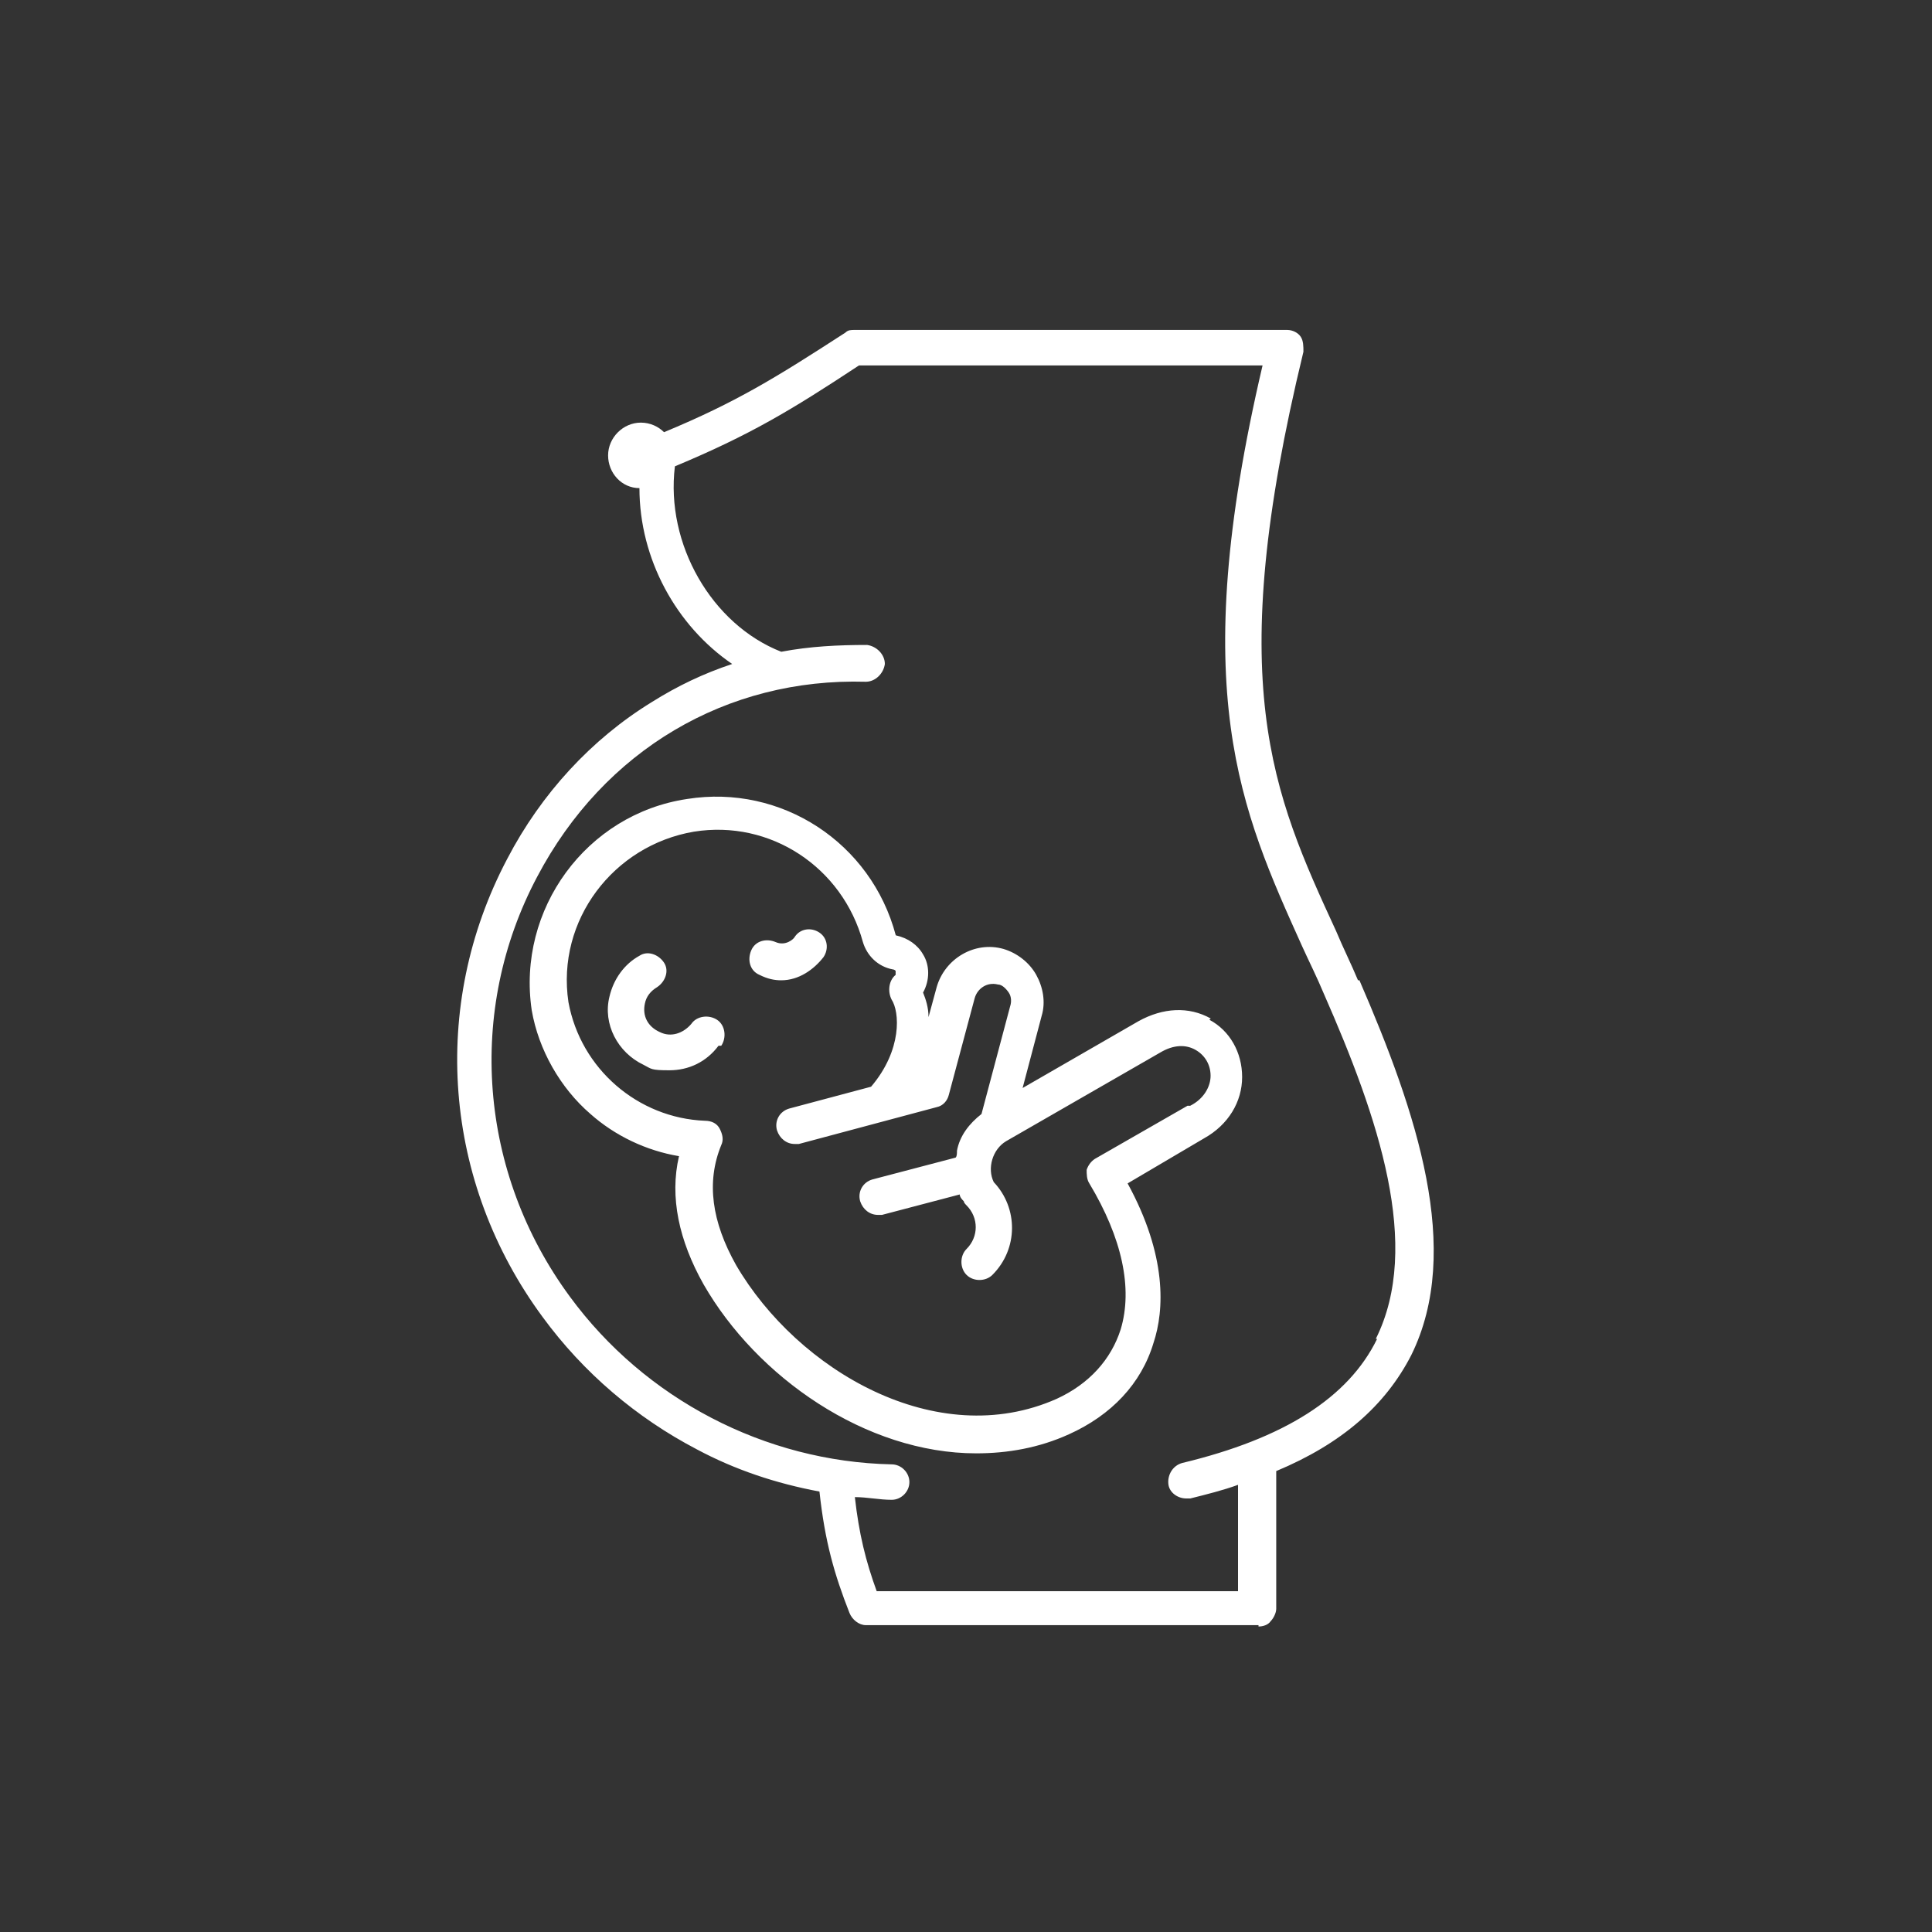 <?xml version="1.0" encoding="UTF-8"?> <svg xmlns="http://www.w3.org/2000/svg" version="1.1" width="40" height="40" viewBox="0 0 40 40"><rect x="0" y="0" width="40" height="40" fill="#333333" stroke="none"/><path fill="#fff" d="M28.116 20.296c-0.141-0.339-0.311-0.677-0.452-1.016-1.327-2.879-2.343-5.138-0.678-11.997 0-0.113 0-0.226-0.056-0.311s-0.169-0.141-0.282-0.141h-8.948c-0.085 0-0.141 0-0.198 0.056-1.44 0.932-2.258 1.44-3.754 2.061-0.113-0.113-0.282-0.198-0.48-0.198-0.367 0-0.678 0.311-0.678 0.678s0.282 0.678 0.649 0.678c0 1.468 0.762 2.851 1.92 3.641-0.593 0.198-1.129 0.452-1.666 0.79-1.242 0.762-2.287 1.891-2.992 3.246-1.609 3.049-1.327 6.69 0.734 9.485 0.847 1.157 1.948 2.089 3.19 2.738 0.79 0.423 1.637 0.706 2.541 0.875 0.113 1.044 0.311 1.722 0.621 2.512 0.056 0.141 0.198 0.254 0.339 0.254h8.13c0 0.028 0 0.028 0 0.028 0.085 0 0.198-0.028 0.254-0.113 0.056-0.056 0.113-0.169 0.113-0.254v-2.851c1.355-0.565 2.258-1.355 2.795-2.399 1.073-2.174 0.113-5.025-1.073-7.763v0zM28.511 27.721c-0.593 1.214-1.92 2.061-4.037 2.569-0.198 0.056-0.311 0.254-0.282 0.452 0.028 0.169 0.198 0.282 0.367 0.282s0.056 0 0.085 0c0.339-0.085 0.678-0.169 0.988-0.282v2.202h-7.481c-0.226-0.621-0.367-1.186-0.452-1.948 0.254 0 0.508 0.056 0.762 0.056v0c0.198 0 0.367-0.169 0.367-0.367s-0.169-0.367-0.367-0.367c-2.625-0.056-5.109-1.355-6.662-3.472-1.891-2.569-2.145-5.928-0.677-8.694 1.383-2.625 3.924-4.121 6.803-4.037 0.198 0 0.367-0.169 0.395-0.367 0-0.198-0.169-0.367-0.367-0.395-0.593 0-1.186 0.028-1.778 0.141-1.44-0.565-2.399-2.23-2.202-3.839 1.553-0.649 2.399-1.157 3.811-2.089h8.356c-1.581 6.747-0.452 9.203 0.819 12.025 0.141 0.311 0.311 0.649 0.452 0.988 1.129 2.569 2.032 5.222 1.073 7.142v0zM25.067 21.087c-0.452-0.254-0.988-0.226-1.496 0.056l-2.399 1.383 0.395-1.496c0.085-0.282 0.028-0.593-0.113-0.847s-0.395-0.452-0.678-0.536c-0.593-0.169-1.214 0.198-1.383 0.79l-0.169 0.621c0-0.198-0.056-0.367-0.113-0.508 0.141-0.254 0.141-0.565 0-0.79-0.113-0.198-0.311-0.339-0.565-0.395 0 0 0 0 0 0-0.508-1.92-2.371-3.133-4.319-2.823-2.089 0.311-3.529 2.287-3.218 4.375 0 0 0 0 0 0 0.141 0.819 0.593 1.609 1.214 2.145 0.508 0.452 1.157 0.762 1.835 0.875-0.198 0.847 0 1.75 0.508 2.653 1.101 1.92 3.359 3.5 5.646 3.5 0.649 0 1.299-0.113 1.92-0.395 0.875-0.395 1.496-1.044 1.75-1.891 0.226-0.678 0.282-1.807-0.536-3.303l1.581-0.932c0.508-0.282 0.79-0.762 0.79-1.27s-0.254-0.96-0.678-1.186v0zM24.587 22.893l-1.92 1.101c-0.085 0.056-0.141 0.141-0.169 0.226 0 0.085 0 0.198 0.056 0.282 0.678 1.129 0.903 2.174 0.649 3.020-0.198 0.621-0.649 1.129-1.327 1.44-2.484 1.101-5.363-0.593-6.634-2.766-0.508-0.903-0.621-1.722-0.311-2.484 0.056-0.113 0.028-0.226-0.028-0.339s-0.169-0.169-0.311-0.169c-1.383-0.056-2.569-1.073-2.823-2.456-0.254-1.694 0.932-3.246 2.597-3.529 1.581-0.254 3.077 0.734 3.5 2.287 0.085 0.282 0.311 0.508 0.621 0.565 0 0 0.028 0 0.056 0.028 0 0.028 0 0.056 0 0.085-0.141 0.113-0.169 0.339-0.085 0.508 0.169 0.254 0.226 1.044-0.423 1.807l-1.694 0.452c-0.198 0.056-0.311 0.254-0.254 0.452 0.056 0.169 0.198 0.282 0.367 0.282s0.056 0 0.085 0l2.851-0.762c0.141-0.028 0.226-0.141 0.254-0.254l0.536-2.004c0.056-0.198 0.254-0.339 0.48-0.282 0.085 0 0.169 0.085 0.226 0.169s0.056 0.198 0.028 0.282l-0.593 2.23c-0.254 0.198-0.452 0.452-0.508 0.762 0 0.056 0 0.113-0.028 0.141l-1.722 0.452c-0.198 0.056-0.311 0.254-0.254 0.452 0.056 0.169 0.198 0.282 0.367 0.282s0.056 0 0.085 0l1.609-0.423c0 0.056 0.056 0.113 0.085 0.141 0 0.028 0.028 0.056 0.056 0.085 0.254 0.254 0.254 0.649 0 0.903-0.141 0.141-0.141 0.395 0 0.536s0.395 0.141 0.536 0c0.536-0.536 0.536-1.383 0.028-1.92-0.141-0.282-0.028-0.678 0.254-0.847l3.19-1.835c0.282-0.169 0.536-0.169 0.734-0.056s0.311 0.311 0.311 0.536-0.141 0.48-0.423 0.621v0zM14.876 21.651c-0.254 0.339-0.621 0.508-1.016 0.508s-0.367-0.028-0.536-0.113c-0.536-0.254-0.847-0.847-0.706-1.411 0.085-0.367 0.311-0.677 0.621-0.847 0.169-0.113 0.395-0.028 0.508 0.141s0.028 0.395-0.141 0.508c-0.141 0.085-0.226 0.198-0.254 0.339-0.056 0.254 0.056 0.48 0.311 0.593 0.226 0.113 0.48 0.028 0.649-0.169 0.113-0.169 0.367-0.198 0.536-0.085s0.198 0.367 0.085 0.536v0zM16.175 20.296c-0.141 0-0.282-0.028-0.452-0.113-0.198-0.085-0.254-0.311-0.169-0.508s0.311-0.254 0.508-0.169c0.198 0.085 0.367-0.056 0.395-0.113 0.113-0.169 0.339-0.198 0.508-0.085s0.198 0.339 0.085 0.508c-0.198 0.254-0.508 0.48-0.875 0.48v0z"></path></svg> 